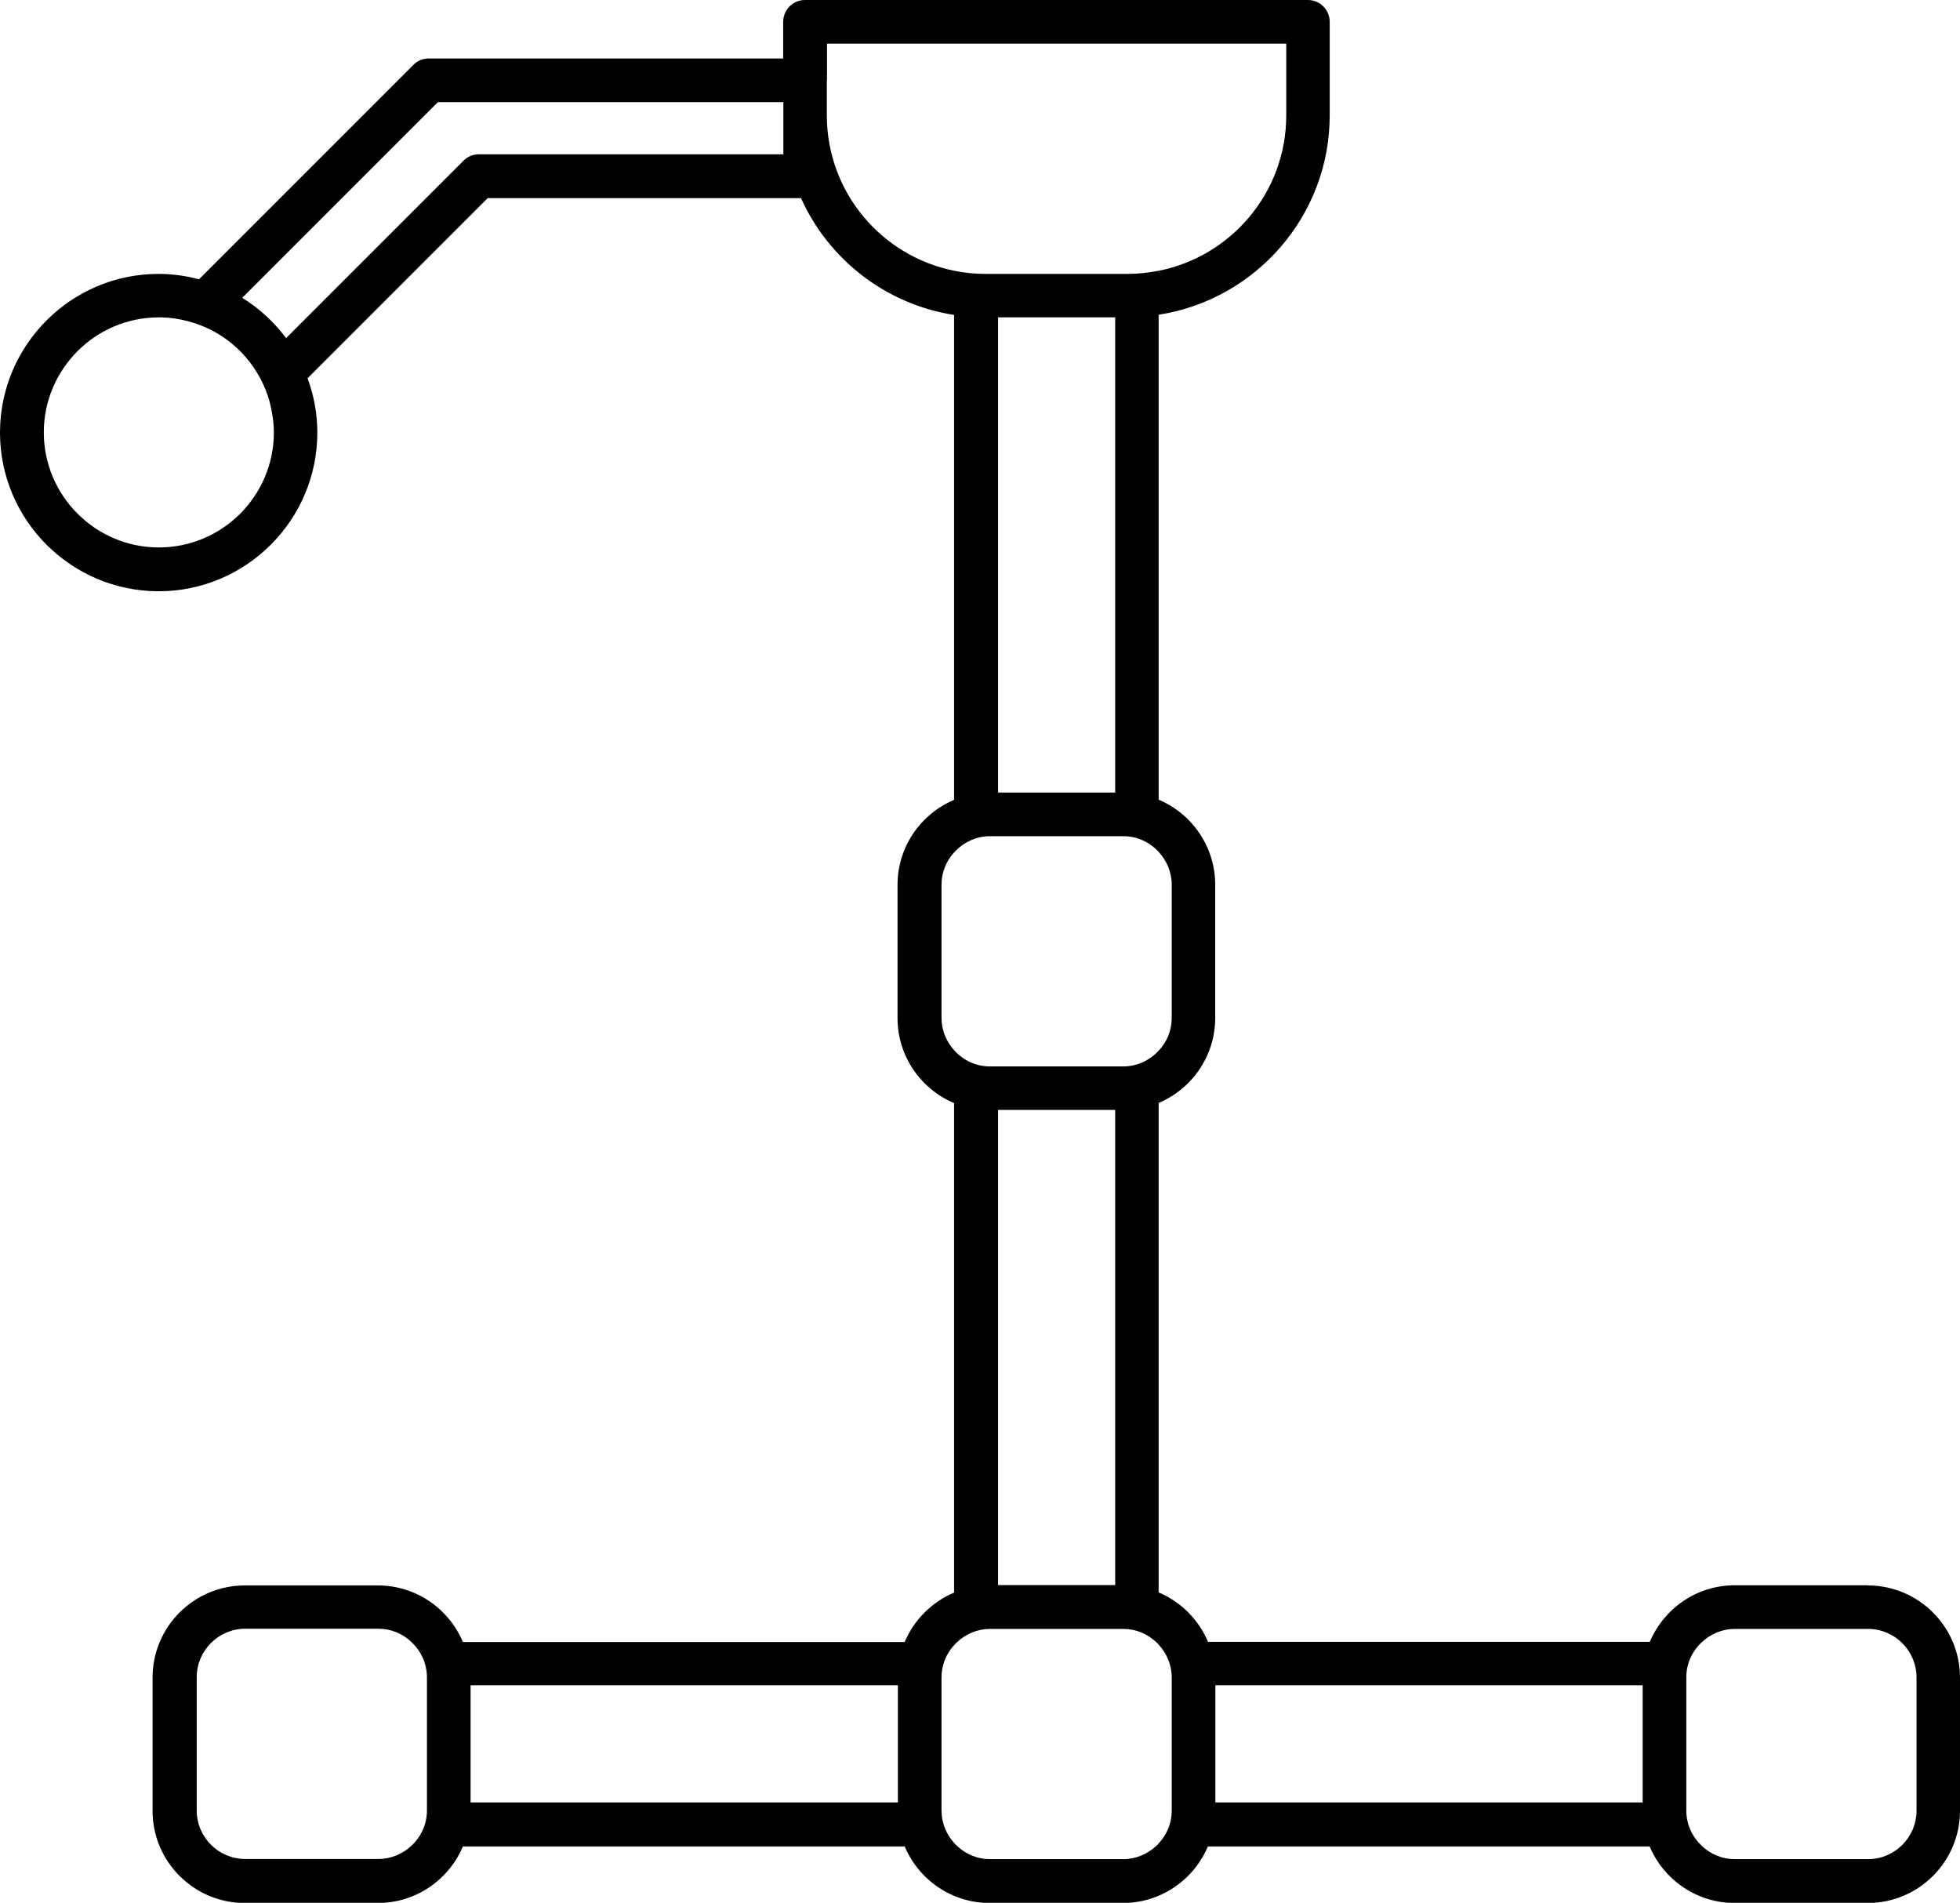 <?xml version="1.0" encoding="UTF-8"?>
<svg id="Layer_2" data-name="Layer 2" xmlns="http://www.w3.org/2000/svg" viewBox="0 0 112.29 109">
  <defs>
    <style>
      .cls-1 {
        stroke-width: 0px;
      }
    </style>
  </defs>
  <g id="Layer_1-2" data-name="Layer 1">
    <path class="cls-1" d="m107.02,90.81h-7.63c-2.19,0-4.07,1.34-4.87,3.24h-25.31c-.54-1.27-1.55-2.29-2.83-2.83v-28.04c1.9-.8,3.24-2.68,3.24-4.87v-7.63c0-2.19-1.34-4.07-3.24-4.87v-27.78c5.54-.86,9.8-5.65,9.8-11.42V1.25c0-.69-.56-1.25-1.25-1.25h-28.81c-.69,0-1.25.56-1.25,1.25v2.1h-20.31c-.33,0-.65.13-.88.37l-12.28,12.28c-.74-.2-1.52-.31-2.32-.31C4.08,15.69,0,19.77,0,24.78s4.08,9.09,9.09,9.09,9.09-4.08,9.09-9.09c0-1.09-.2-2.14-.56-3.11l10.32-10.32h17.95c1.58,3.51,4.85,6.08,8.77,6.69v27.78c-1.9.8-3.24,2.68-3.24,4.87v7.63c0,2.19,1.34,4.07,3.24,4.87v28.04c-1.27.54-2.29,1.55-2.83,2.83h-25.31c-.8-1.9-2.68-3.24-4.87-3.24h-7.63c-2.91,0-5.28,2.37-5.28,5.28v7.63c0,2.91,2.37,5.28,5.28,5.28h7.63c2.19,0,4.07-1.34,4.87-3.24h25.31c.8,1.9,2.68,3.24,4.87,3.24h7.63c2.19,0,4.07-1.34,4.87-3.24h25.31c.8,1.9,2.68,3.24,4.87,3.24h7.63c2.91,0,5.28-2.37,5.28-5.28v-7.63c0-2.91-2.37-5.28-5.28-5.28Zm2.78,12.91c0,1.53-1.25,2.78-2.78,2.78h-7.63c-.72,0-1.38-.28-1.87-.74-.55-.51-.91-1.23-.91-2.04v-7.63c0-.81.35-1.53.91-2.04.49-.45,1.15-.74,1.87-.74h7.63c1.53,0,2.78,1.25,2.78,2.78v7.63Zm-42.67,0c0,.72-.28,1.38-.74,1.87-.05.06-.11.12-.17.17-.49.45-1.15.74-1.87.74h-7.63c-.72,0-1.38-.28-1.87-.74-.06-.05-.12-.11-.17-.17-.45-.49-.74-1.15-.74-1.87v-7.63c0-.72.28-1.38.74-1.87.05-.06.11-.12.17-.17.49-.45,1.15-.74,1.87-.74h7.63c.72,0,1.38.28,1.87.74.06.05.12.11.17.17.45.49.74,1.15.74,1.87v7.63Zm-13.19-53.04c0-.72.28-1.38.74-1.87.51-.55,1.23-.91,2.04-.91h7.63c.81,0,1.53.35,2.04.91.45.49.74,1.15.74,1.87v7.63c0,.72-.28,1.38-.74,1.87-.51.55-1.23.91-2.04.91h-7.63c-.81,0-1.53-.35-2.04-.91-.45-.49-.74-1.15-.74-1.87v-7.63Zm-6.56-46.08v-2.1h26.31v4.11c0,4.4-3.14,8.07-7.3,8.9-.58.11-1.17.18-1.78.18h-8.16c-.61,0-1.2-.06-1.78-.18-4.16-.83-7.3-4.5-7.3-8.9v-2.01Zm9.8,13.58h6.71v27.22h-6.71v-27.22Zm0,45.4h6.71v27.22h-6.71v-27.22Zm-12.3-54.74h-17.45c-.33,0-.65.13-.88.37l-10.16,10.16c-.68-.92-1.53-1.7-2.51-2.31l11.21-11.21h19.79v2.99Zm-29.19,15.93c0,3.64-2.96,6.59-6.59,6.59s-6.59-2.96-6.59-6.59,2.96-6.59,6.59-6.59c.04,0,.09,0,.13,0,.53.01,1.05.09,1.54.22.45.12.88.28,1.28.48,1.04.52,1.92,1.31,2.55,2.27.24.36.44.75.61,1.16.18.44.3.9.38,1.38.06.35.1.71.1,1.07Zm8.77,78.94c0,.81-.35,1.53-.91,2.04-.49.45-1.15.74-1.87.74h-7.63c-1.53,0-2.78-1.25-2.78-2.78v-7.63c0-1.53,1.25-2.78,2.78-2.78h7.63c.72,0,1.38.28,1.87.74.55.51.91,1.23.91,2.04v7.63Zm2.5-7.17h24.48v6.71h-24.48v-6.71Zm42.67,0h24.48v6.71h-24.48v-6.71Z"/>
  </g>
</svg>